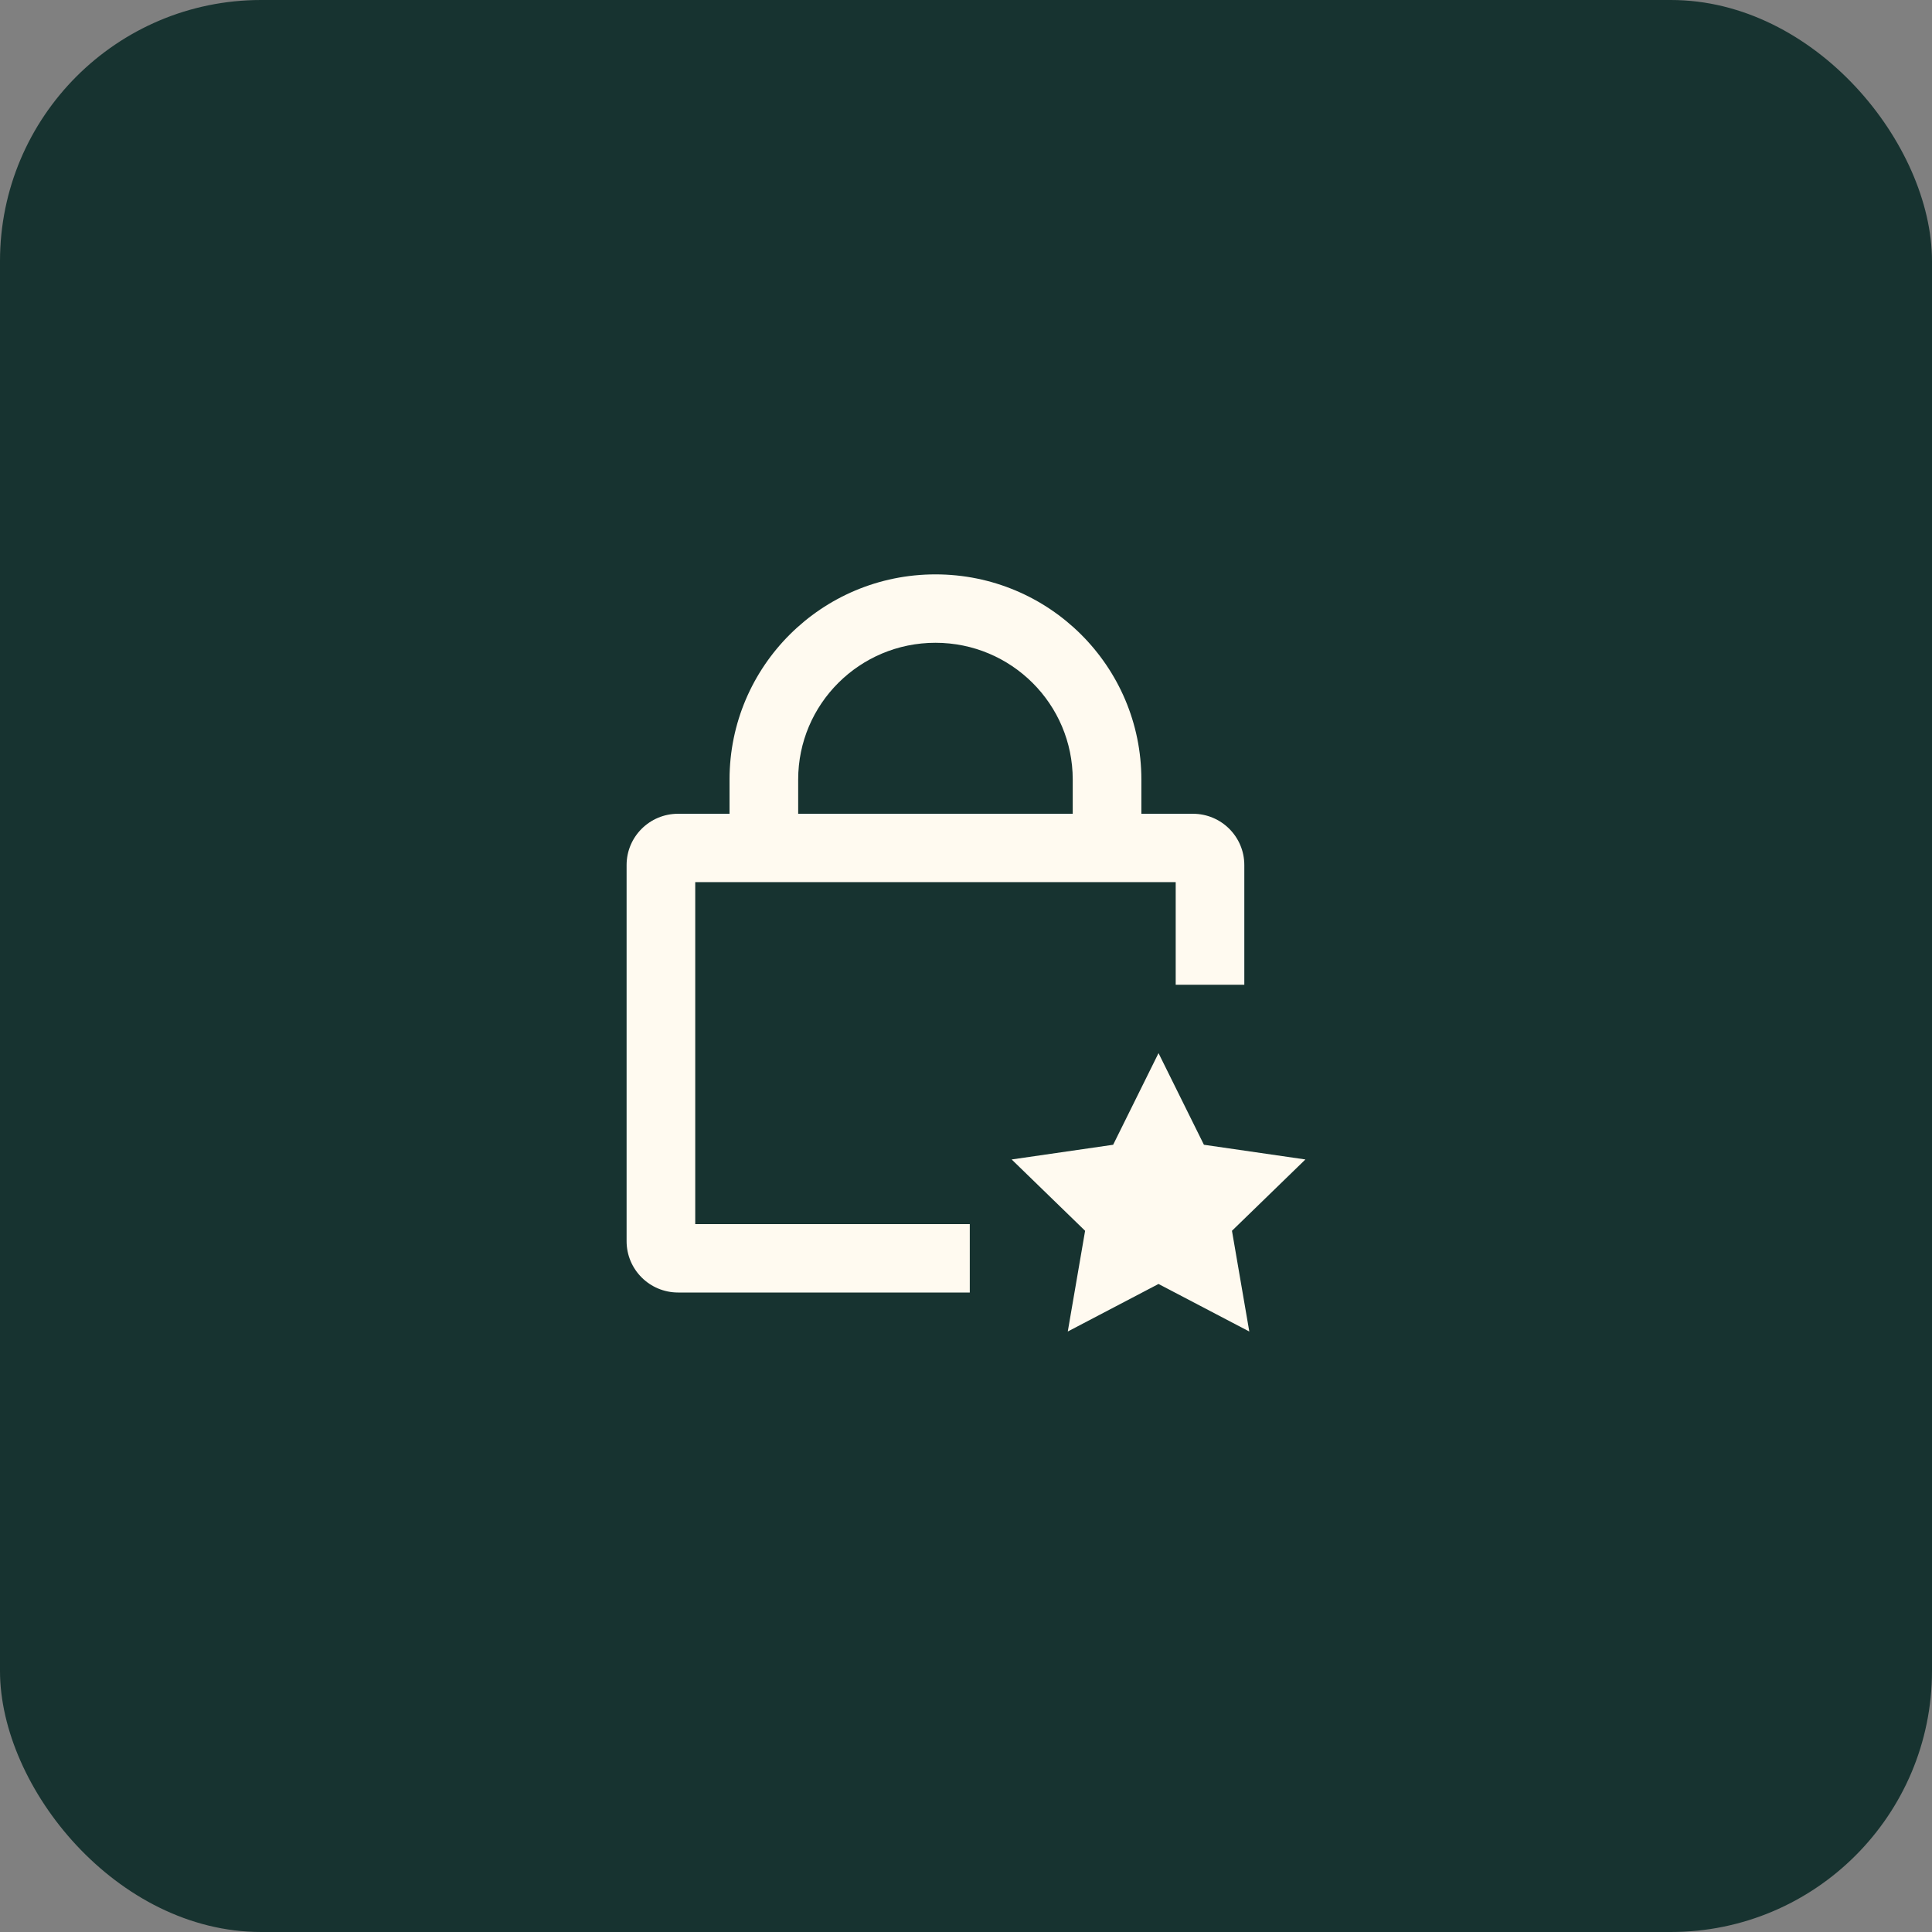 <svg width="74" height="74" viewBox="0 0 74 74" fill="none" xmlns="http://www.w3.org/2000/svg">
<rect x="0" y="0" width="74" height="74" fill="#808080" stroke="none"/>
<rect width="74" height="74" rx="10" fill="#173330"/>
<path d="M27.943 29.859C27.943 25.518 31.474 22 35.83 22C40.186 22 43.717 25.518 43.717 29.859V31.169H45.689C46.778 31.169 47.66 32.048 47.66 33.133V37.718H45.032V33.788H26.629V46.886H37.145V49.506H25.972C24.883 49.506 24 48.626 24 47.541V33.133C24 32.048 24.883 31.169 25.972 31.169H27.943V29.859ZM41.088 29.859C41.088 26.965 38.734 24.62 35.83 24.62C32.926 24.62 30.572 26.965 30.572 29.859V31.169H41.088V29.859ZM47.187 47.142L47.851 51L44.374 49.179L40.898 51L41.562 47.142L38.749 44.41L42.636 43.847L44.374 40.337L46.113 43.847L50 44.41L47.187 47.142Z" fill="#FFFAF0"/>
</svg>
